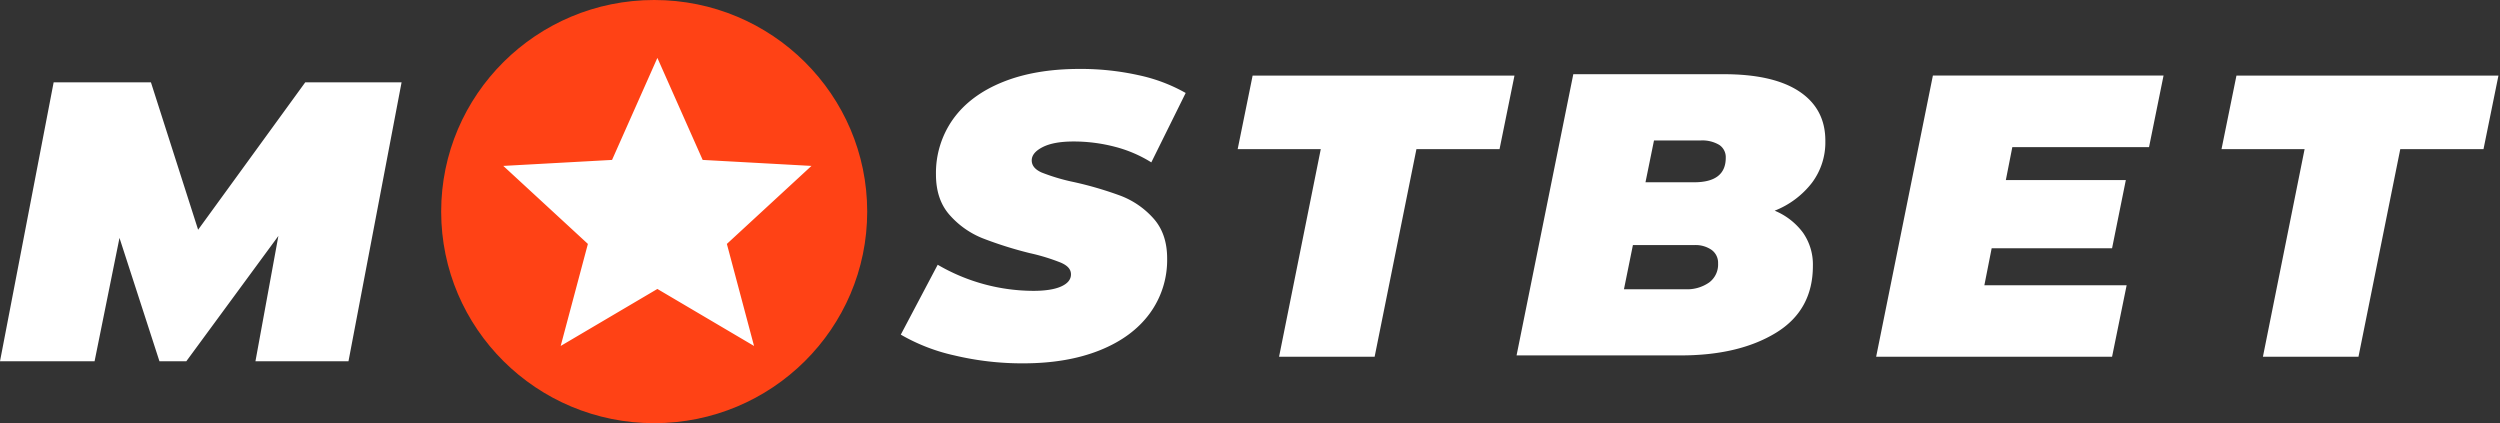 <svg width="384" height="65" fill="none" xmlns="http://www.w3.org/2000/svg"><rect width="100%" height="100%" fill="#333333" stroke="none"/><g clip-path="url('#clip0_2429_13876')"><path d="M100.483 65c18.07 0 32.719-14.55 32.719-32.5S118.553 0 100.483 0 67.764 14.55 67.764 32.5 82.413 65 100.483 65Z" fill="#FF4215"/><path d="m100.974 8.89-6.963 15.673-16.706.92L90.3 37.466 86.12 53.14l14.853-8.757 14.848 8.757-4.174-15.674 12.994-11.983-16.71-.92-6.958-15.674ZM146.581 54.589a28.806 28.806 0 0 1-8.219-3.19l5.669-10.734a29.285 29.285 0 0 0 14.678 4.01c1.867 0 3.303-.228 4.298-.68.996-.45 1.496-1.07 1.496-1.85 0-.778-.509-1.339-1.528-1.79a30.682 30.682 0 0 0-4.825-1.48 59.759 59.759 0 0 1-7.225-2.279 13.336 13.336 0 0 1-5.009-3.517c-1.431-1.58-2.148-3.667-2.151-6.26a14.256 14.256 0 0 1 2.647-8.548c1.767-2.449 4.31-4.34 7.628-5.677 3.318-1.337 7.241-2.005 11.77-2.005 3.046-.02 6.085.3 9.059.957a25.361 25.361 0 0 1 7.252 2.733l-5.279 10.662a19.873 19.873 0 0 0-5.633-2.406 25.07 25.07 0 0 0-6.321-.802c-2.031 0-3.608.288-4.734.862-1.125.574-1.685 1.257-1.679 2.05 0 .784.51 1.399 1.528 1.854a30.44 30.44 0 0 0 5.009 1.481 55.415 55.415 0 0 1 7.133 2.096 12.918 12.918 0 0 1 5.009 3.454c1.412 1.567 2.119 3.625 2.119 6.173a13.889 13.889 0 0 1-2.679 8.452c-1.783 2.43-4.336 4.312-7.66 5.646-3.324 1.333-7.226 2.003-11.706 2.009a45.028 45.028 0 0 1-10.647-1.221ZM202.872 22.904h-12.765l2.293-11.29h40.223l-2.293 11.29h-12.766l-6.421 31.894h-14.679l6.408-31.894ZM276.938 35.738a8.54 8.54 0 0 1 1.522 5.094c0 4.556-1.899 7.99-5.697 10.301-3.798 2.312-8.69 3.465-14.678 3.459h-25.141l8.715-43.194h23.119c5.103 0 8.984.895 11.641 2.684 2.658 1.789 3.976 4.326 3.954 7.613a10.348 10.348 0 0 1-2.055 6.379 13.438 13.438 0 0 1-5.729 4.287 10.31 10.31 0 0 1 4.349 3.377Zm-14.417 7.654a3.43 3.43 0 0 0 1.376-2.93 2.437 2.437 0 0 0-1.028-2.1 4.335 4.335 0 0 0-2.591-.72h-9.463l-1.376 6.789h9.467a5.902 5.902 0 0 0 3.615-1.039Zm-8.468-21.815-1.307 6.42h7.472c3.239 0 4.858-1.255 4.858-3.764a2.252 2.252 0 0 0-1-1.977 5.074 5.074 0 0 0-2.863-.68h-7.16ZM309.093 22.594l-.996 5.062h18.431l-2.115 10.48h-18.494l-1.12 5.677h21.853l-2.239 10.985h-36.237l8.716-43.194h35.429l-2.229 10.99h-20.999ZM353.986 22.904h-12.761l2.293-11.29h40.242l-2.294 11.29h-12.784l-6.422 31.894h-14.678l6.404-31.894ZM0 55.486 8.24 12.648h14.944l7.247 22.64 16.454-22.64h14.797l-8.155 42.838H39.237L42.76 36.24 28.62 55.486H24.49l-6.137-18.945-3.826 18.945H.002Z" fill="#fff"/></g><defs><clipPath id="clip0_2429_13876"><path fill="#fff" d="M0 0h383.75v65H0z"/></clipPath></defs></svg>